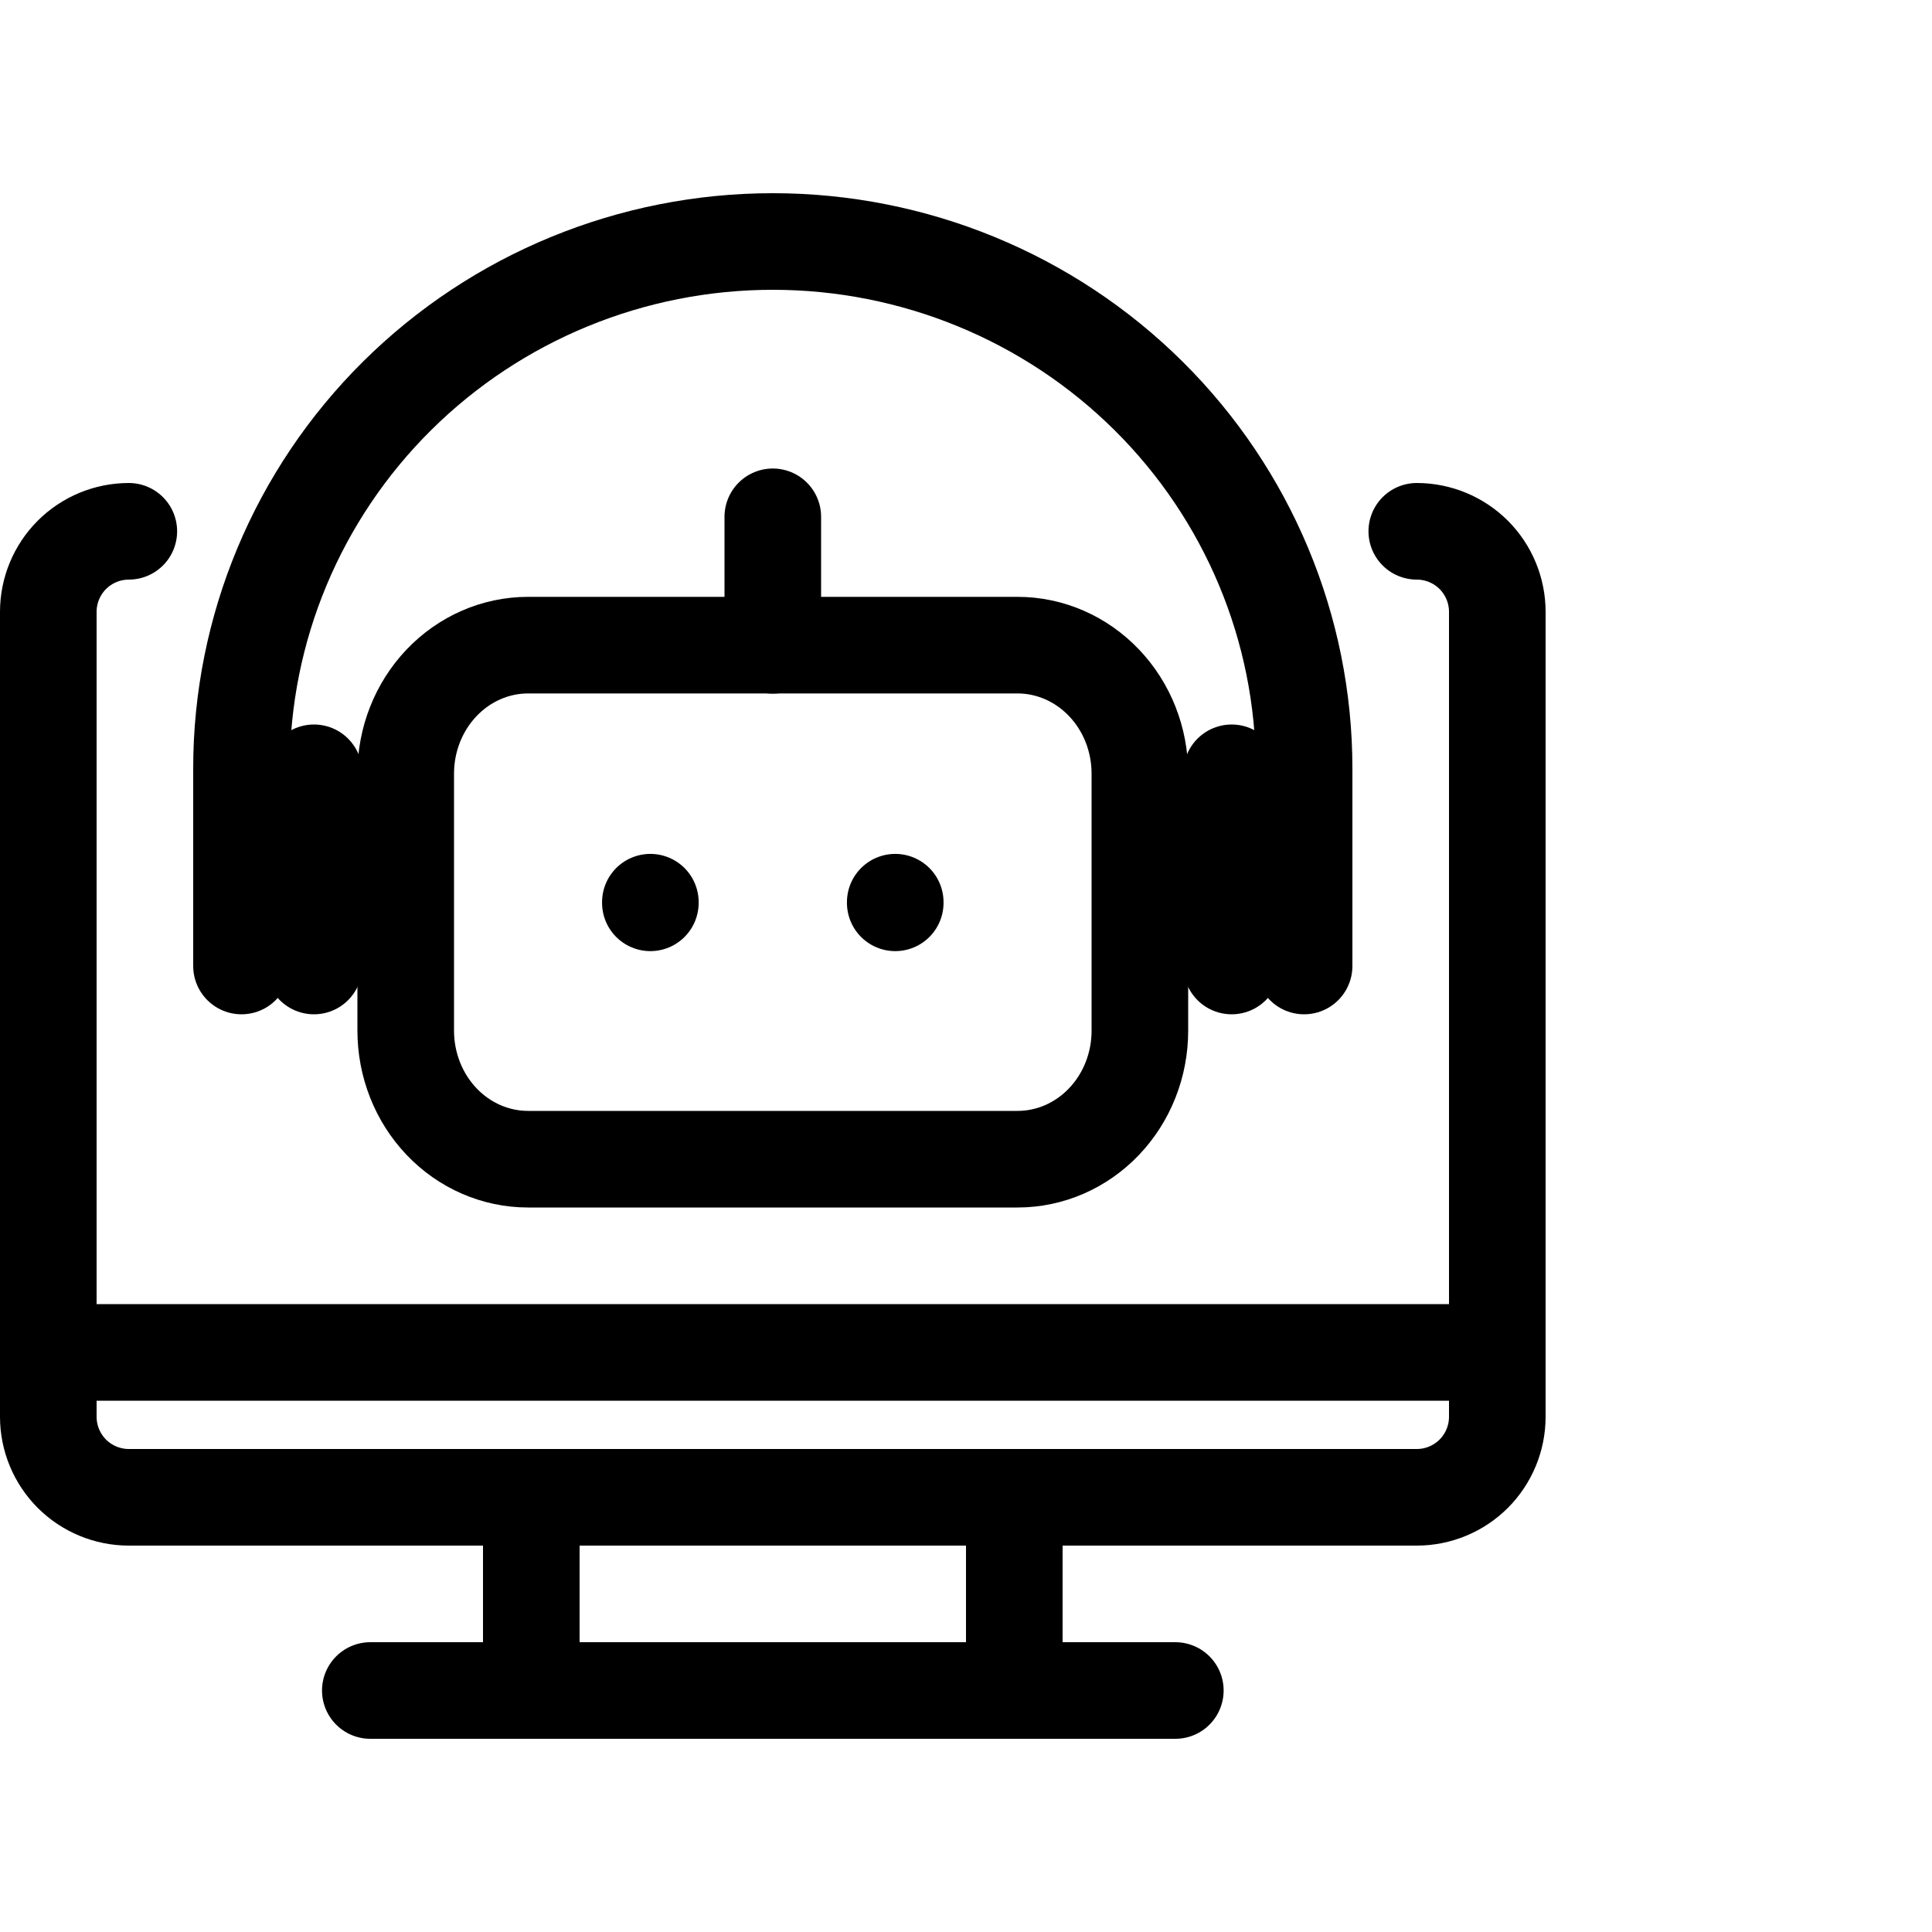 <svg viewBox="0 0 40 40" fill="none" xmlns="http://www.w3.org/2000/svg">
<g clip-path="url(#clip0_32_4)">
<path d="M2.667 11C2.225 11 1.801 11.176 1.488 11.488C1.176 11.801 1 12.225 1 12.667V29.333C1 29.775 1.176 30.199 1.488 30.512C1.801 30.824 2.225 31 2.667 31H29.333C29.775 31 30.199 30.824 30.512 30.512C30.824 30.199 31 29.775 31 29.333V12.667C31 12.225 30.824 11.801 30.512 11.488C30.199 11.176 29.775 11 29.333 11" stroke="currentColor" stroke-width="2" stroke-linecap="round" stroke-linejoin="round"/>
<path d="M7.667 35H24.334" stroke="currentColor" stroke-width="2" stroke-linecap="round" stroke-linejoin="round"/>
<path d="M1 28H31" stroke="currentColor" stroke-width="2" stroke-linecap="round" stroke-linejoin="round"/>
<path d="M11 31V34" stroke="currentColor" stroke-width="2" stroke-linecap="round" stroke-linejoin="round"/>
<path d="M21 31V34" stroke="currentColor" stroke-width="2" stroke-linecap="round" stroke-linejoin="round"/>
<path d="M5 20V15.909C5 13.016 6.159 10.241 8.222 8.195C10.285 6.149 13.082 5 16 5C18.917 5 21.715 6.149 23.778 8.195C25.841 10.241 27 13.016 27 15.909V20" stroke="currentColor" stroke-width="2" stroke-linecap="round" stroke-linejoin="round"/>
<path d="M6.5 16V20" stroke="currentColor" stroke-width="2" stroke-linecap="round" stroke-linejoin="round"/>
<path d="M25.5 16V20" stroke="currentColor" stroke-width="2" stroke-linecap="round" stroke-linejoin="round"/>
<path d="M8.4 16.018C8.4 15.312 8.667 14.636 9.142 14.137C9.617 13.638 10.261 13.357 10.933 13.357H21.067C21.739 13.357 22.383 13.638 22.858 14.137C23.334 14.636 23.6 15.312 23.6 16.018V21.339C23.6 22.045 23.334 22.722 22.858 23.221C22.383 23.72 21.739 24 21.067 24H10.933C10.261 24 9.617 23.72 9.142 23.221C8.667 22.722 8.4 22.045 8.4 21.339V16.018Z" stroke="currentColor" stroke-width="2" stroke-linecap="round" stroke-linejoin="round"/>
<path d="M16 10.7V13.361" stroke="currentColor" stroke-width="2" stroke-linecap="round" stroke-linejoin="round"/>
<path d="M13.465 18.679V18.692" stroke="currentColor" stroke-width="2" stroke-linecap="round" stroke-linejoin="round"/>
<path d="M18.535 18.679V18.692" stroke="currentColor" stroke-width="2" stroke-linecap="round" stroke-linejoin="round"/>
</g>
<defs>
<clipPath id="clip0_32_4">
<rect width="40" height="40" fill="currentColor"/>
</clipPath>
</defs>
</svg>